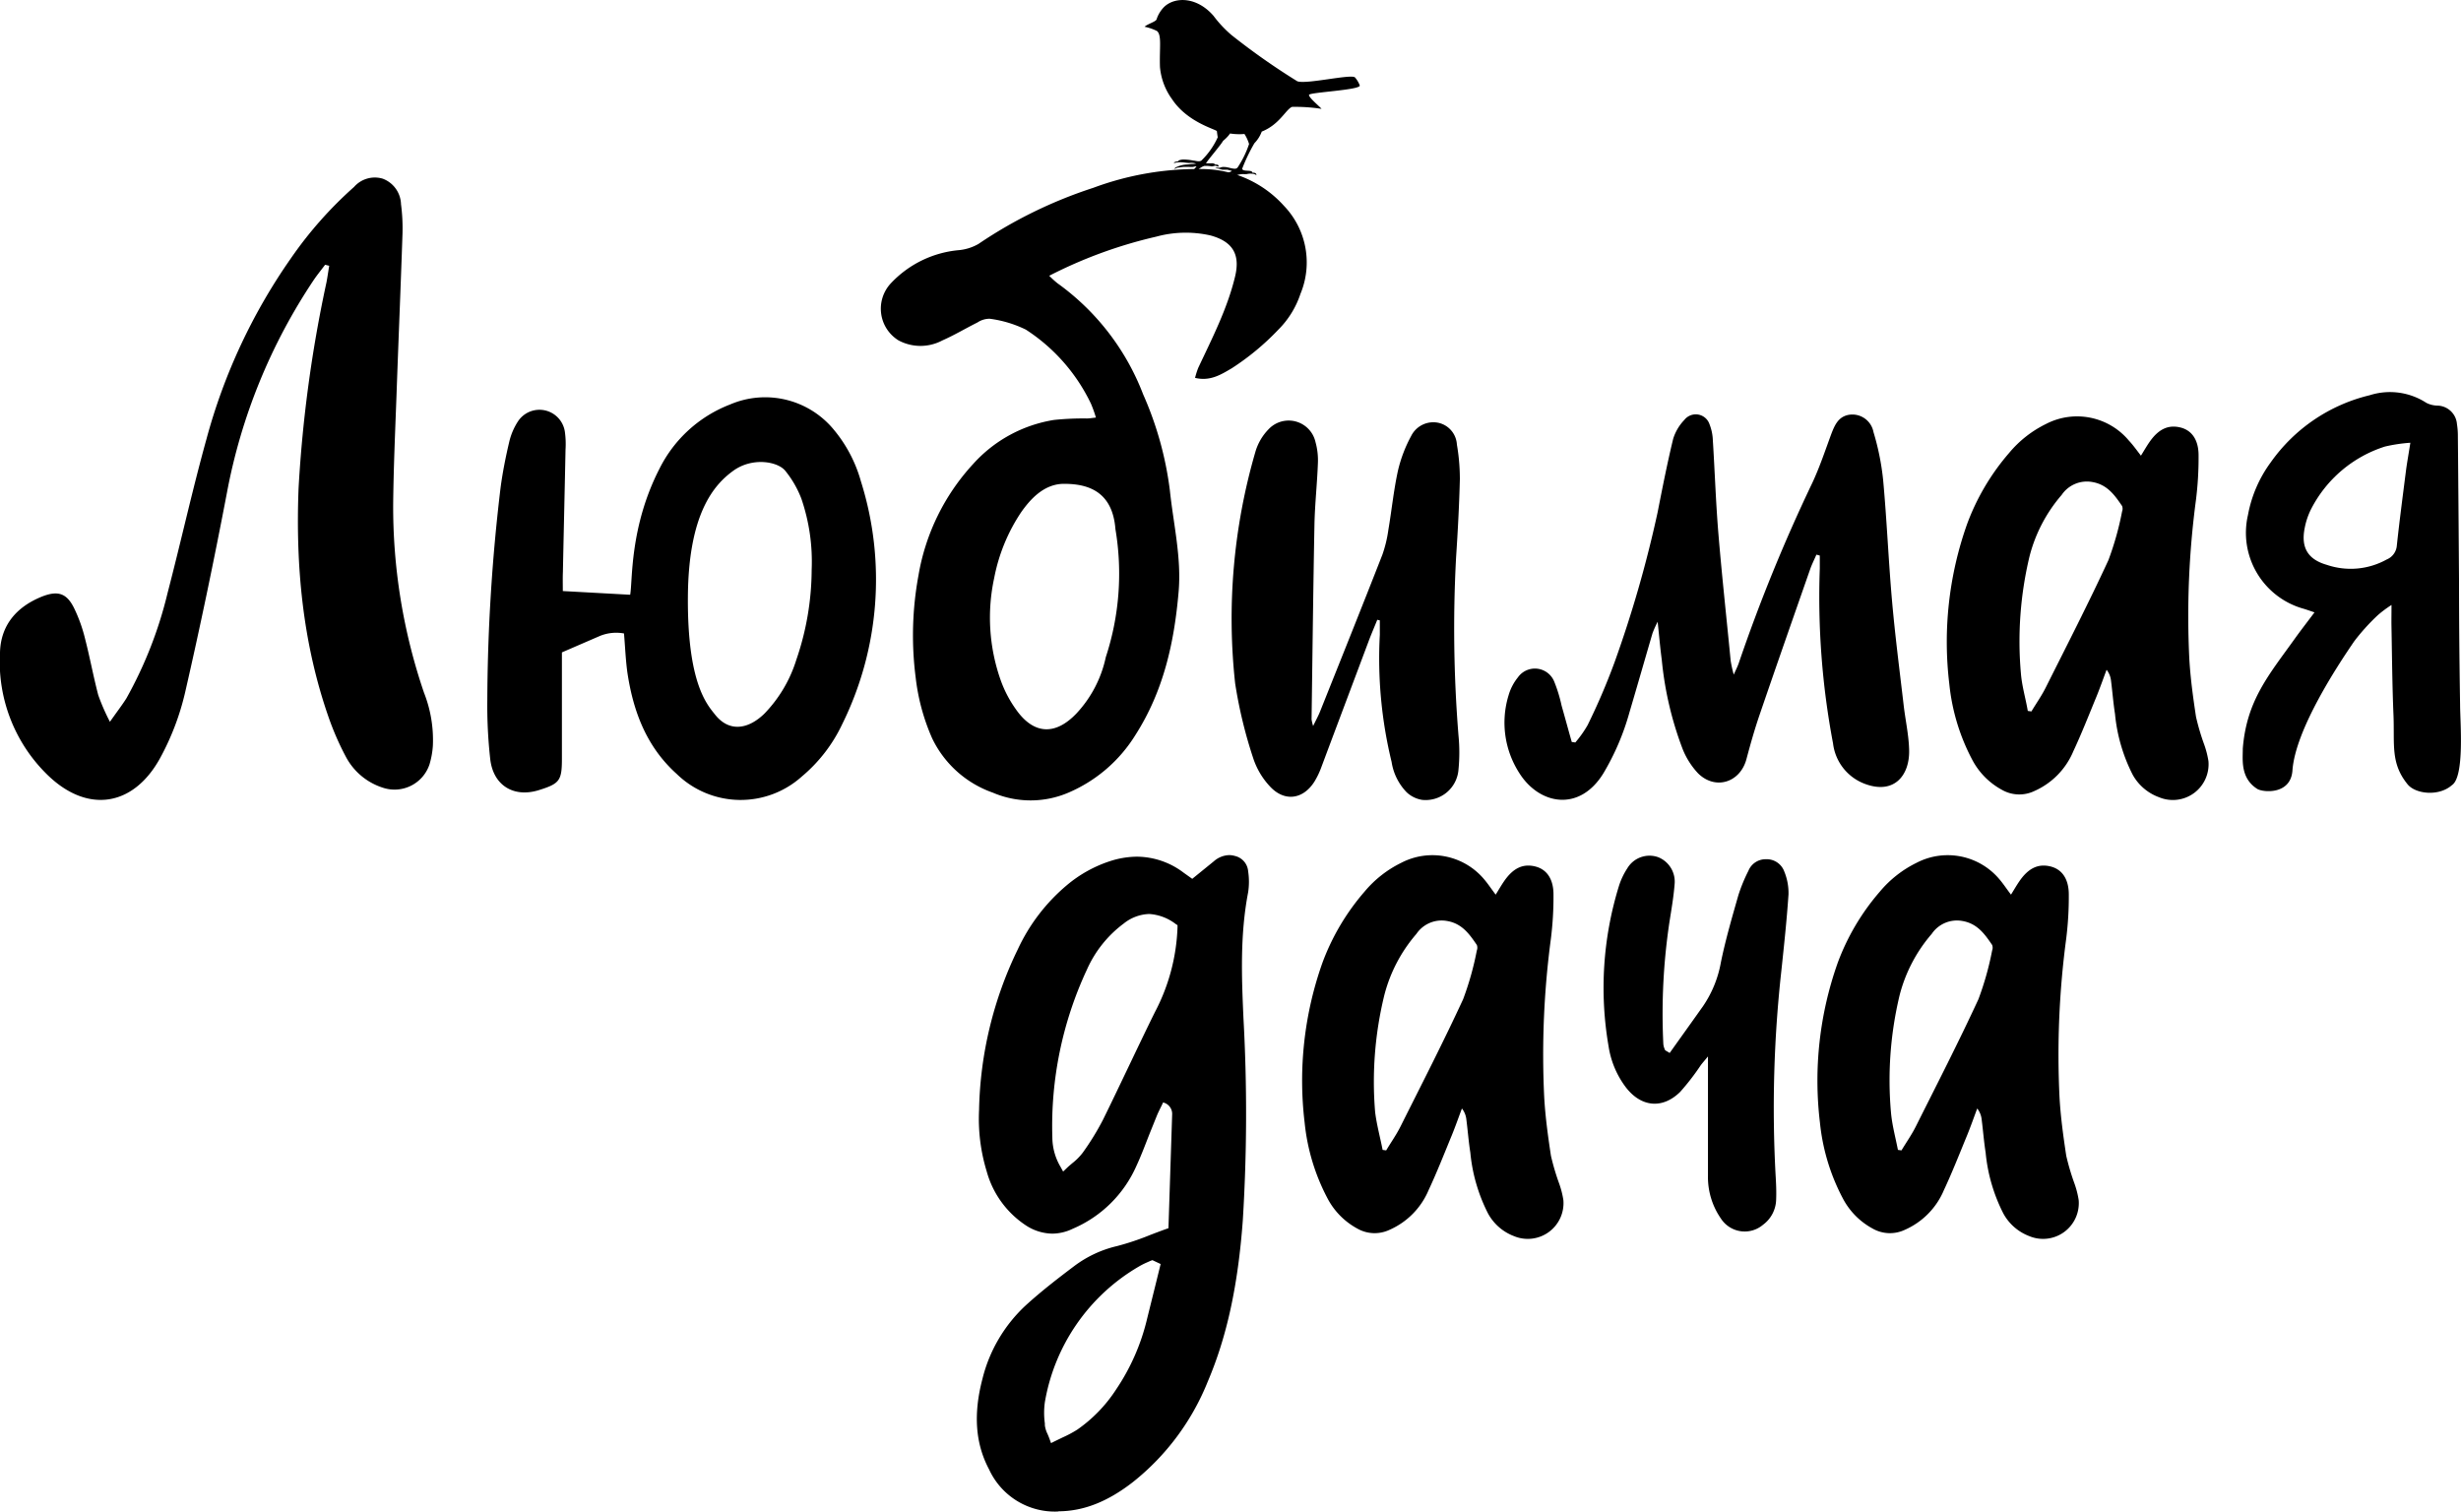 <?xml version="1.0" encoding="UTF-8"?> <svg xmlns="http://www.w3.org/2000/svg" viewBox="0 0 298.87 183.57"><title>лого</title><g id="Layer_2" data-name="Layer 2"><g id="Layer_1-2" data-name="Layer 1"><path d="M39.48,32.16c-.46.61-.94,1.2-1.37,1.83a69.34,69.34,0,0,0-10.56,25.9C26,68,24.32,76.09,22.47,84.14a31.43,31.43,0,0,1-3,7.88c-3.27,6-8.92,6.82-13.79,2A19.17,19.17,0,0,1,0,79.24c.09-3.31,2-5.51,5-6.75,2-.81,3.09-.48,4,1.37a18.53,18.53,0,0,1,1.34,3.75c.58,2.25,1,4.55,1.59,6.8a25.08,25.08,0,0,0,1.42,3.25c.81-1.16,1.46-2,2-2.85a50.12,50.12,0,0,0,5-12.79c1.62-6.21,3-12.48,4.72-18.68a70,70,0,0,1,10.28-22A48.14,48.14,0,0,1,43,22.7a3.35,3.35,0,0,1,3.48-1,3.42,3.42,0,0,1,2.22,3.1,22.65,22.65,0,0,1,.18,3.59c-.22,6.57-.5,13.13-.73,19.69-.16,4.31-.35,8.61-.4,12.92a69.87,69.87,0,0,0,3.74,23.12,15.69,15.69,0,0,1,1.08,6.43,10.22,10.22,0,0,1-.41,2.28,4.47,4.47,0,0,1-5.61,2.85A7.73,7.73,0,0,1,42,91.9a34,34,0,0,1-2.11-4.84c-3.13-9-4-18.31-3.63-27.78a160.45,160.45,0,0,1,3.39-25c.13-.68.22-1.36.33-2Z"></path><path d="M133.09,50.71a15.08,15.08,0,0,0-.6-1.68,22,22,0,0,0-7.91-9,14.09,14.09,0,0,0-4.39-1.32,2.67,2.67,0,0,0-1.48.45c-1.43.71-2.8,1.54-4.26,2.18a5.65,5.65,0,0,1-5.33,0,4.52,4.52,0,0,1-1-6.86,12.9,12.9,0,0,1,8.21-4.09,5.91,5.91,0,0,0,2.49-.76,55.31,55.31,0,0,1,13.95-6.82,36.4,36.4,0,0,1,13.3-2.28A13.47,13.47,0,0,1,155.93,25a9.93,9.93,0,0,1,2,10.69,11.07,11.07,0,0,1-2.7,4.36,30.88,30.88,0,0,1-5.65,4.68c-1.25.73-2.6,1.61-4.45,1.16a10.14,10.14,0,0,1,.38-1.2c1.7-3.62,3.54-7.19,4.48-11.1.64-2.67-.25-4.25-3-5a13.61,13.61,0,0,0-6.57.15,55.7,55.7,0,0,0-13,4.75,11.69,11.69,0,0,0,1,.91A29.64,29.64,0,0,1,138.83,47.9a41.37,41.37,0,0,1,3.24,11.64c.43,4.11,1.43,8.19,1.06,12.37-.53,6.12-1.82,12-5.24,17.35a17.78,17.78,0,0,1-8.13,7,11.66,11.66,0,0,1-9.2,0,12.91,12.91,0,0,1-7.36-6.6,25.36,25.36,0,0,1-2-7.39,40.13,40.13,0,0,1,.34-12.38,26.47,26.47,0,0,1,6.65-13.55A16.75,16.75,0,0,1,128,51a34,34,0,0,1,3.93-.18C132.23,50.83,132.57,50.77,133.09,50.71Zm2.37,13.55c-.35-4.54-3.27-5.48-6.13-5.5-2.55-.06-4.25,1.94-5.3,3.42a21.65,21.65,0,0,0-3.29,8,22.79,22.79,0,0,0,.78,12.41,14.24,14.24,0,0,0,1.81,3.49c2.16,3.14,4.82,3.3,7.44.52a14.38,14.38,0,0,0,3.52-6.79A32.48,32.48,0,0,0,135.46,64.26Z"></path><path d="M68.35,71.78l8.18.45c.31-1.71-.08-8.22,3.56-15.31a16,16,0,0,1,8.58-7.8,10.8,10.8,0,0,1,12.67,3.16,16.87,16.87,0,0,1,3.21,6.17,39.67,39.67,0,0,1-2.27,29.5,18.68,18.68,0,0,1-4.9,6.35A11.12,11.12,0,0,1,82.19,94c-3.67-3.29-5.29-7.59-6-12.33-.21-1.53-.27-3.08-.41-4.74a5.24,5.24,0,0,0-2.92.3l-4.62,2c0,.52,0,1.17,0,1.82,0,3.71,0,7.42,0,11.13,0,2.65-.3,3-2.84,3.79-3.06.93-5.53-.62-5.87-3.83A58.47,58.47,0,0,1,59.18,85a222.66,222.66,0,0,1,1.61-25.77c.25-1.89.63-3.78,1.07-5.64a7.8,7.8,0,0,1,1.06-2.44,3.12,3.12,0,0,1,5.68,1.29,10.79,10.79,0,0,1,.08,2.15c-.1,5-.22,9.93-.32,14.89C68.33,70.16,68.35,70.87,68.35,71.78Zm30.22-2.57a23.64,23.64,0,0,0-1.25-8.65,12.45,12.45,0,0,0-1.95-3.38c-.92-1.14-4-1.69-6.33,0S83.6,62.38,83.54,72.5C83.47,83,85.89,85.58,86.81,86.75c1.7,2.18,4,1.87,6-.06a16.37,16.37,0,0,0,3.9-6.57A33.91,33.91,0,0,0,98.57,69.21Z"></path><path d="M220.59,67.36c-.25.58-.54,1.15-.75,1.74-2.05,5.87-4.11,11.74-6.12,17.62-.62,1.8-1.14,3.64-1.63,5.48-.76,2.83-3.76,3.79-5.86,1.73a9.38,9.38,0,0,1-1.9-3,41.48,41.48,0,0,1-2.52-10.8c-.19-1.41-.31-2.82-.5-4.62a13.38,13.38,0,0,0-.62,1.38c-.94,3.21-1.86,6.43-2.81,9.64a30.2,30.2,0,0,1-3.17,7.4c-2.93,4.74-7.77,3.77-10.17,0a11.3,11.3,0,0,1-1.34-9.47,6.21,6.21,0,0,1,1.14-2.2,2.53,2.53,0,0,1,4.41.52,17.54,17.54,0,0,1,.89,2.9c.42,1.47.83,3,1.24,4.43l.43.06a13.51,13.51,0,0,0,1.49-2.1,77.89,77.89,0,0,0,3.25-7.57,144.24,144.24,0,0,0,5.25-18.26c.59-3,1.18-6,1.89-8.93A5.75,5.75,0,0,1,204.55,51a1.76,1.76,0,0,1,3.06.53,5.78,5.78,0,0,1,.4,1.91c.24,3.76.36,7.53.67,11.29.43,5.19,1,10.36,1.5,15.54a15.64,15.64,0,0,0,.37,1.66c.28-.62.47-1,.59-1.34a201,201,0,0,1,8.94-21.92c.91-1.94,1.59-4,2.33-6,.39-1,.81-2,2-2.27a2.61,2.61,0,0,1,3.11,2.07,31,31,0,0,1,1.17,5.79c.45,4.88.65,9.79,1.08,14.68.37,4.23.92,8.44,1.41,12.66.21,1.84.63,3.67.67,5.51.07,3.08-1.85,5.46-5.47,4.05a6,6,0,0,1-3.77-4.87A95.56,95.56,0,0,1,221,69.06c0-.53,0-1.06,0-1.59Z"></path><path d="M260,55.34c.38-.61.67-1.12,1-1.6,1.09-1.6,2.27-2.17,3.73-1.84S267,53.43,267,55.3a40.91,40.91,0,0,1-.32,5.44,106.45,106.45,0,0,0-.81,19.15c.13,2.4.46,4.79.82,7.17a28.65,28.65,0,0,0,1,3.38,11,11,0,0,1,.51,2,4.34,4.34,0,0,1-6,4.38A6,6,0,0,1,259,94.09a20.49,20.49,0,0,1-2.15-7.4c-.21-1.33-.31-2.68-.48-4a2.6,2.6,0,0,0-.54-1.35c-.41,1.09-.79,2.18-1.23,3.26-.92,2.23-1.8,4.48-2.82,6.66a9.13,9.13,0,0,1-4.75,4.82,4.24,4.24,0,0,1-3.93-.17,8.82,8.82,0,0,1-3.57-3.61,25,25,0,0,1-2.8-9.23,42.79,42.79,0,0,1,2.16-19.43A28,28,0,0,1,244,55a13.59,13.59,0,0,1,4.45-3.5,8.2,8.2,0,0,1,10.08,2C259,54,259.43,54.59,260,55.34Zm-13.73,31,.43.06c.6-1,1.27-1.94,1.79-3,2.56-5.11,5.17-10.19,7.56-15.37a36.28,36.28,0,0,0,1.66-5.91.94.94,0,0,0,0-.67c-.9-1.32-1.8-2.6-3.61-2.91a3.7,3.7,0,0,0-3.73,1.57,18.37,18.37,0,0,0-3.9,7.46,44.25,44.25,0,0,0-1.05,14.16C245.54,83.3,246,84.81,246.26,86.34Z"></path><path d="M167.26,75.27c-.35.88-.73,1.74-1.06,2.63C164.29,83,162.4,88,160.49,93.11a9.94,9.94,0,0,1-.86,1.81c-1.39,2.2-3.68,2.49-5.44.55a9.21,9.21,0,0,1-2-3.4A56.05,56.05,0,0,1,150,83a72.47,72.47,0,0,1,2.45-28.1,6.54,6.54,0,0,1,1.62-2.78,3.34,3.34,0,0,1,5.69,1.58,8.2,8.2,0,0,1,.29,2.53c-.09,2.5-.37,5-.42,7.5-.15,7.88-.24,15.75-.35,23.63a5,5,0,0,0,.19.81c.36-.75.64-1.25.85-1.78,2.53-6.33,5.07-12.66,7.55-19a15.22,15.22,0,0,0,.73-3c.41-2.41.65-4.85,1.17-7.22a16.76,16.76,0,0,1,1.61-4.23,3,3,0,0,1,3.36-1.58A2.87,2.87,0,0,1,176.93,54a24.56,24.56,0,0,1,.36,4.18c-.08,3.17-.25,6.35-.46,9.51a161.47,161.47,0,0,0,.29,21.6,21.33,21.33,0,0,1,0,4.2,4,4,0,0,1-4.42,3.65,3.57,3.57,0,0,1-1.87-.92A6.75,6.75,0,0,1,169,92.53a53.07,53.07,0,0,1-1.43-15.45c0-.58,0-1.16,0-1.74Z"></path><path d="M290.43,73.47a14.32,14.32,0,0,0-1.64,1.22,25.3,25.3,0,0,0-2.88,3.18c-2.06,3-7.16,10.75-7.51,15.71-.21,2.94-3.5,2.66-4.24,2.25-2.15-1.33-1.77-3.69-1.79-4.91.46-5.83,3.13-8.9,6.27-13.29.76-1.06,1.56-2.09,2.44-3.26-.5-.17-.87-.3-1.25-.42A9.57,9.57,0,0,1,273,62.54a15.5,15.5,0,0,1,2.75-6.37A20.57,20.57,0,0,1,287.78,48a8.11,8.11,0,0,1,6.89.93,3.16,3.16,0,0,0,1.34.33,2.43,2.43,0,0,1,2.37,2.26,8.79,8.79,0,0,1,.11,1.43q.08,8.7.14,17.4c0,5.08.05,10.16.13,15.24,0,2,.58,8.75-1,9.77-1.58,1.39-4.4,1.08-5.37-.1-2.11-2.59-1.57-4.86-1.72-8.43s-.18-7.4-.25-11.11C290.42,75.11,290.43,74.47,290.43,73.47Zm2.29-19.7a19.4,19.4,0,0,0-3.08.46,15.27,15.27,0,0,0-8.94,7.53,8.71,8.71,0,0,0-.81,2.36c-.48,2.38.38,3.82,2.69,4.48a9,9,0,0,0,7.26-.65,2,2,0,0,0,1.24-1.72c.33-3.08.74-6.16,1.13-9.24C292.34,56.05,292.51,55.12,292.72,53.77Z"></path><path d="M128.42,183.57a8.79,8.79,0,0,1-8.3-5.11c-1.67-3.13-1.93-6.72-.81-11a18.07,18.07,0,0,1,5.25-8.92c1.92-1.75,4-3.35,5.95-4.82a13.87,13.87,0,0,1,5.15-2.39,32.48,32.48,0,0,0,4-1.34c.62-.24,1.26-.48,1.92-.72l.32-.11.45-13.84a1.42,1.42,0,0,0-1.1-1.43h0l-.17.36-.18.36c-.13.27-.27.55-.39.84-.3.74-.6,1.49-.9,2.23-.51,1.29-1,2.62-1.6,3.91a14.76,14.76,0,0,1-7.74,7.64,5.78,5.78,0,0,1-2.47.59,6,6,0,0,1-3.21-1,11.51,11.51,0,0,1-4.76-6.55,21.84,21.84,0,0,1-.93-7.46,46.62,46.62,0,0,1,4.71-19.53,22.57,22.57,0,0,1,5.93-7.76,15.68,15.68,0,0,1,5.46-3,10.72,10.72,0,0,1,3.08-.48,9.47,9.47,0,0,1,5.67,1.95l.66.47.38.27,2.61-2.12a2.94,2.94,0,0,1,1.87-.76,2.54,2.54,0,0,1,.69.1,2.08,2.08,0,0,1,1.62,1.88,8.46,8.46,0,0,1,0,2.52c-1,5.19-.79,10.34-.57,15.33a210.39,210.39,0,0,1-.08,24.52c-.58,7.9-1.93,14.12-4.25,19.57a29.67,29.67,0,0,1-9.07,12.2c-3.09,2.41-6,3.54-9,3.57Zm11.31-30.45-.45.2a9.39,9.39,0,0,0-1,.51,23.67,23.67,0,0,0-11.39,16.46,9.42,9.42,0,0,0,0,2.58l0,.23a3.36,3.36,0,0,0,.33,1.06c.07.17.15.35.23.57l.19.53.5-.25.91-.44a14,14,0,0,0,1.78-.95,17.62,17.62,0,0,0,4.71-4.87,26.06,26.06,0,0,0,3.78-8.65q.53-2.13,1.06-4.27l.57-2.32-1-.47ZM139.56,111a5.2,5.2,0,0,0-3.08,1.15,14.1,14.1,0,0,0-4.48,5.6,44.93,44.93,0,0,0-4.2,20.41,7.12,7.12,0,0,0,1,3.56l.31.56.46-.44c.22-.21.45-.4.66-.58a7,7,0,0,0,1.26-1.27,31.93,31.93,0,0,0,2.46-4c1.05-2.13,2.09-4.32,3.1-6.43s2.12-4.45,3.21-6.65A23.86,23.86,0,0,0,143,112.63v-.27l-.23-.15A5.88,5.88,0,0,0,139.56,111Z"></path><path d="M181.64,108.65c.38-.61.67-1.12,1-1.6,1.09-1.6,2.27-2.17,3.73-1.84s2.28,1.52,2.29,3.39a40.91,40.91,0,0,1-.32,5.44,106.45,106.45,0,0,0-.81,19.15c.13,2.4.46,4.79.82,7.17a28.65,28.65,0,0,0,1,3.38,11,11,0,0,1,.51,2,4.34,4.34,0,0,1-6,4.38,6,6,0,0,1-3.15-2.75,20.49,20.49,0,0,1-2.15-7.4c-.21-1.33-.31-2.68-.48-4a2.6,2.6,0,0,0-.54-1.35c-.41,1.09-.79,2.18-1.23,3.26-.92,2.23-1.8,4.48-2.82,6.66a9.13,9.13,0,0,1-4.75,4.82,4.24,4.24,0,0,1-3.93-.17,8.82,8.82,0,0,1-3.57-3.61,25,25,0,0,1-2.8-9.23,42.79,42.79,0,0,1,2.16-19.43,28,28,0,0,1,5.11-8.63,13.59,13.59,0,0,1,4.45-3.5,8.2,8.2,0,0,1,10.08,2C180.68,107.3,181.07,107.9,181.64,108.65Zm-13.73,31,.43.06c.6-1,1.27-1.94,1.79-3,2.56-5.11,5.17-10.19,7.56-15.37a36.28,36.28,0,0,0,1.66-5.91.94.94,0,0,0,0-.67c-.9-1.32-1.8-2.6-3.61-2.91a3.7,3.7,0,0,0-3.73,1.57,18.37,18.37,0,0,0-3.9,7.46A44.25,44.25,0,0,0,167,135.06C167.19,136.6,167.61,138.12,167.91,139.65Z"></path><path d="M244.22,108.65c.38-.61.67-1.12,1-1.6,1.09-1.6,2.27-2.17,3.73-1.84s2.28,1.52,2.29,3.39a40.91,40.91,0,0,1-.32,5.44,106.45,106.45,0,0,0-.81,19.15c.13,2.4.46,4.79.82,7.17a28.65,28.65,0,0,0,1,3.38,11,11,0,0,1,.51,2,4.34,4.34,0,0,1-6,4.38,6,6,0,0,1-3.15-2.75,20.49,20.49,0,0,1-2.15-7.4c-.21-1.33-.31-2.68-.48-4a2.6,2.6,0,0,0-.54-1.35c-.41,1.09-.79,2.18-1.23,3.26-.92,2.23-1.8,4.48-2.82,6.66a9.13,9.13,0,0,1-4.75,4.82,4.24,4.24,0,0,1-3.93-.17,8.82,8.82,0,0,1-3.57-3.61,25,25,0,0,1-2.8-9.23,42.79,42.79,0,0,1,2.16-19.43,28,28,0,0,1,5.11-8.63,13.59,13.59,0,0,1,4.45-3.5,8.2,8.2,0,0,1,10.08,2C243.26,107.3,243.65,107.9,244.22,108.65Zm-13.73,31,.43.06c.6-1,1.27-1.94,1.79-3,2.56-5.11,5.17-10.19,7.56-15.37a36.28,36.28,0,0,0,1.66-5.91.94.94,0,0,0,0-.67c-.9-1.32-1.8-2.6-3.61-2.91a3.7,3.7,0,0,0-3.73,1.57,18.37,18.37,0,0,0-3.9,7.46,44.25,44.25,0,0,0-1.05,14.16C229.77,136.6,230.19,138.12,230.49,139.65Z"></path><path d="M202.77,127.88c1.38-1.94,2.73-3.82,4.06-5.7a13.63,13.63,0,0,0,2.15-5.26c.56-2.75,1.35-5.46,2.12-8.16a19.59,19.59,0,0,1,1.23-3,2.25,2.25,0,0,1,2.12-1.41,2.27,2.27,0,0,1,2.24,1.5,6.87,6.87,0,0,1,.51,2.78c-.21,3.1-.54,6.19-.87,9.29a151.34,151.34,0,0,0-.7,24.74c.06,1,.11,2,.07,3a3.91,3.91,0,0,1-1.59,3.08A3.44,3.44,0,0,1,209,148a8.85,8.85,0,0,1-1.58-5.23c0-4.72,0-9.44,0-14.47-.4.49-.65.77-.87,1.06a29.24,29.24,0,0,1-2.51,3.25c-2.17,2.13-4.78,1.84-6.63-.61a11,11,0,0,1-2.06-4.93,41.83,41.83,0,0,1,1.27-19.51,8.67,8.67,0,0,1,1-2.1,3.14,3.14,0,0,1,3.75-1.36,3.2,3.2,0,0,1,2,3.27c-.12,1.55-.39,3.09-.63,4.62A74.93,74.93,0,0,0,202,126.8a2,2,0,0,0,.19.67C202.18,127.56,202.33,127.6,202.77,127.88Z"></path><path d="M143.23,20.34a1.15,1.15,0,0,0-.62.2c.08-.23.32-.27.5-.35a3.48,3.48,0,0,1,1-.21c.19,0,.39-.05.58-.06a2.16,2.16,0,0,0,.57-.06,2.22,2.22,0,0,0-.84-.07c-.29,0-.59-.07-.88-.08a2.85,2.85,0,0,0-1,.11s.07-.1.1-.12a.33.33,0,0,1,.13-.06,1.49,1.49,0,0,0,.28-.05c.05,0,.07-.08.12-.11a1.61,1.61,0,0,1,.73-.1,5.6,5.6,0,0,1,1,.12c.25,0,.71.19,1,0a9.28,9.28,0,0,0,2-2.86c0-.08,0,.3-.12-.72-.27-.26-3.61-1.11-5.44-3.87a7.8,7.8,0,0,1-1.47-3.9c-.08-2.31.24-3.87-.36-4.38A5.89,5.89,0,0,0,139,3.25c.36-.35,1.4-.62,1.46-.91a3.78,3.78,0,0,1,1-1.58c1.36-1.18,3.94-1.11,5.91,1.16a14.22,14.22,0,0,0,2.18,2.33,83,83,0,0,0,8,5.62c1.07.4,6.55-.91,7-.47a3.08,3.08,0,0,1,.59,1c-.09.55-6.11.81-6.17,1.12s1.29,1.41,1.52,1.7a21.06,21.06,0,0,0-3.59-.24c-.76.33-1.52,2.15-3.67,3a4,4,0,0,1-.89,1.41,21.11,21.11,0,0,0-1.49,3.11c.1.4,1.25.07,1.23.47.19,0,.54,0,.49.32-.16-.2-.56-.2-.79-.2a2.15,2.15,0,0,0-.36.05,2.66,2.66,0,0,1-.45,0,2.61,2.61,0,0,0-1.09.27c-.34.15-.66.35-1,.52a6,6,0,0,0-.94.51c0-.13.12-.2.21-.27s.08-.13.14-.22a1.47,1.47,0,0,1,.62-.41c.24-.09.45-.22.68-.33a.28.28,0,0,0,.15-.1,2.78,2.78,0,0,0-.75.1,9,9,0,0,1-1,.19,3.11,3.11,0,0,0-1,.26.49.49,0,0,1,.4-.26c0-.08,0-.12.1-.16a1.67,1.67,0,0,1,.46-.09l1-.19a1.08,1.08,0,0,0,.66-.2l-.53-.15c-.2,0-.4,0-.59,0s-.61-.22-.93-.15a.47.47,0,0,1,.35-.09c.05,0,.11,0,.16,0s0,0,.08,0a1.06,1.06,0,0,1,.52-.09c.34,0,.65.12,1,.18s.55.05.7-.23a12,12,0,0,0,1.32-2.74,4.94,4.94,0,0,0-.56-1.22,7.15,7.15,0,0,1-1.75-.06s-.22.38-.85.9c-.23.45-1.93,2.42-2.07,2.73l.59,0a.69.69,0,0,1,.44.06s.06.07.11.09a1.52,1.52,0,0,0,.17,0c.09,0,.26.08.21.2s-.29-.1-.46-.06a1.33,1.33,0,0,1-.36.08,3.84,3.84,0,0,0-.91-.06,2,2,0,0,0-.72.44,7.78,7.78,0,0,0-.62.52,1.53,1.53,0,0,0-.36.7c-.15-.25,0-.44.13-.66s.1-.23.17-.34a5.27,5.27,0,0,1,.47-.61,1.45,1.45,0,0,0-.42.07,4.16,4.16,0,0,1-.49,0h-.67A4.57,4.57,0,0,0,143.23,20.34Z"></path></g></g></svg> 